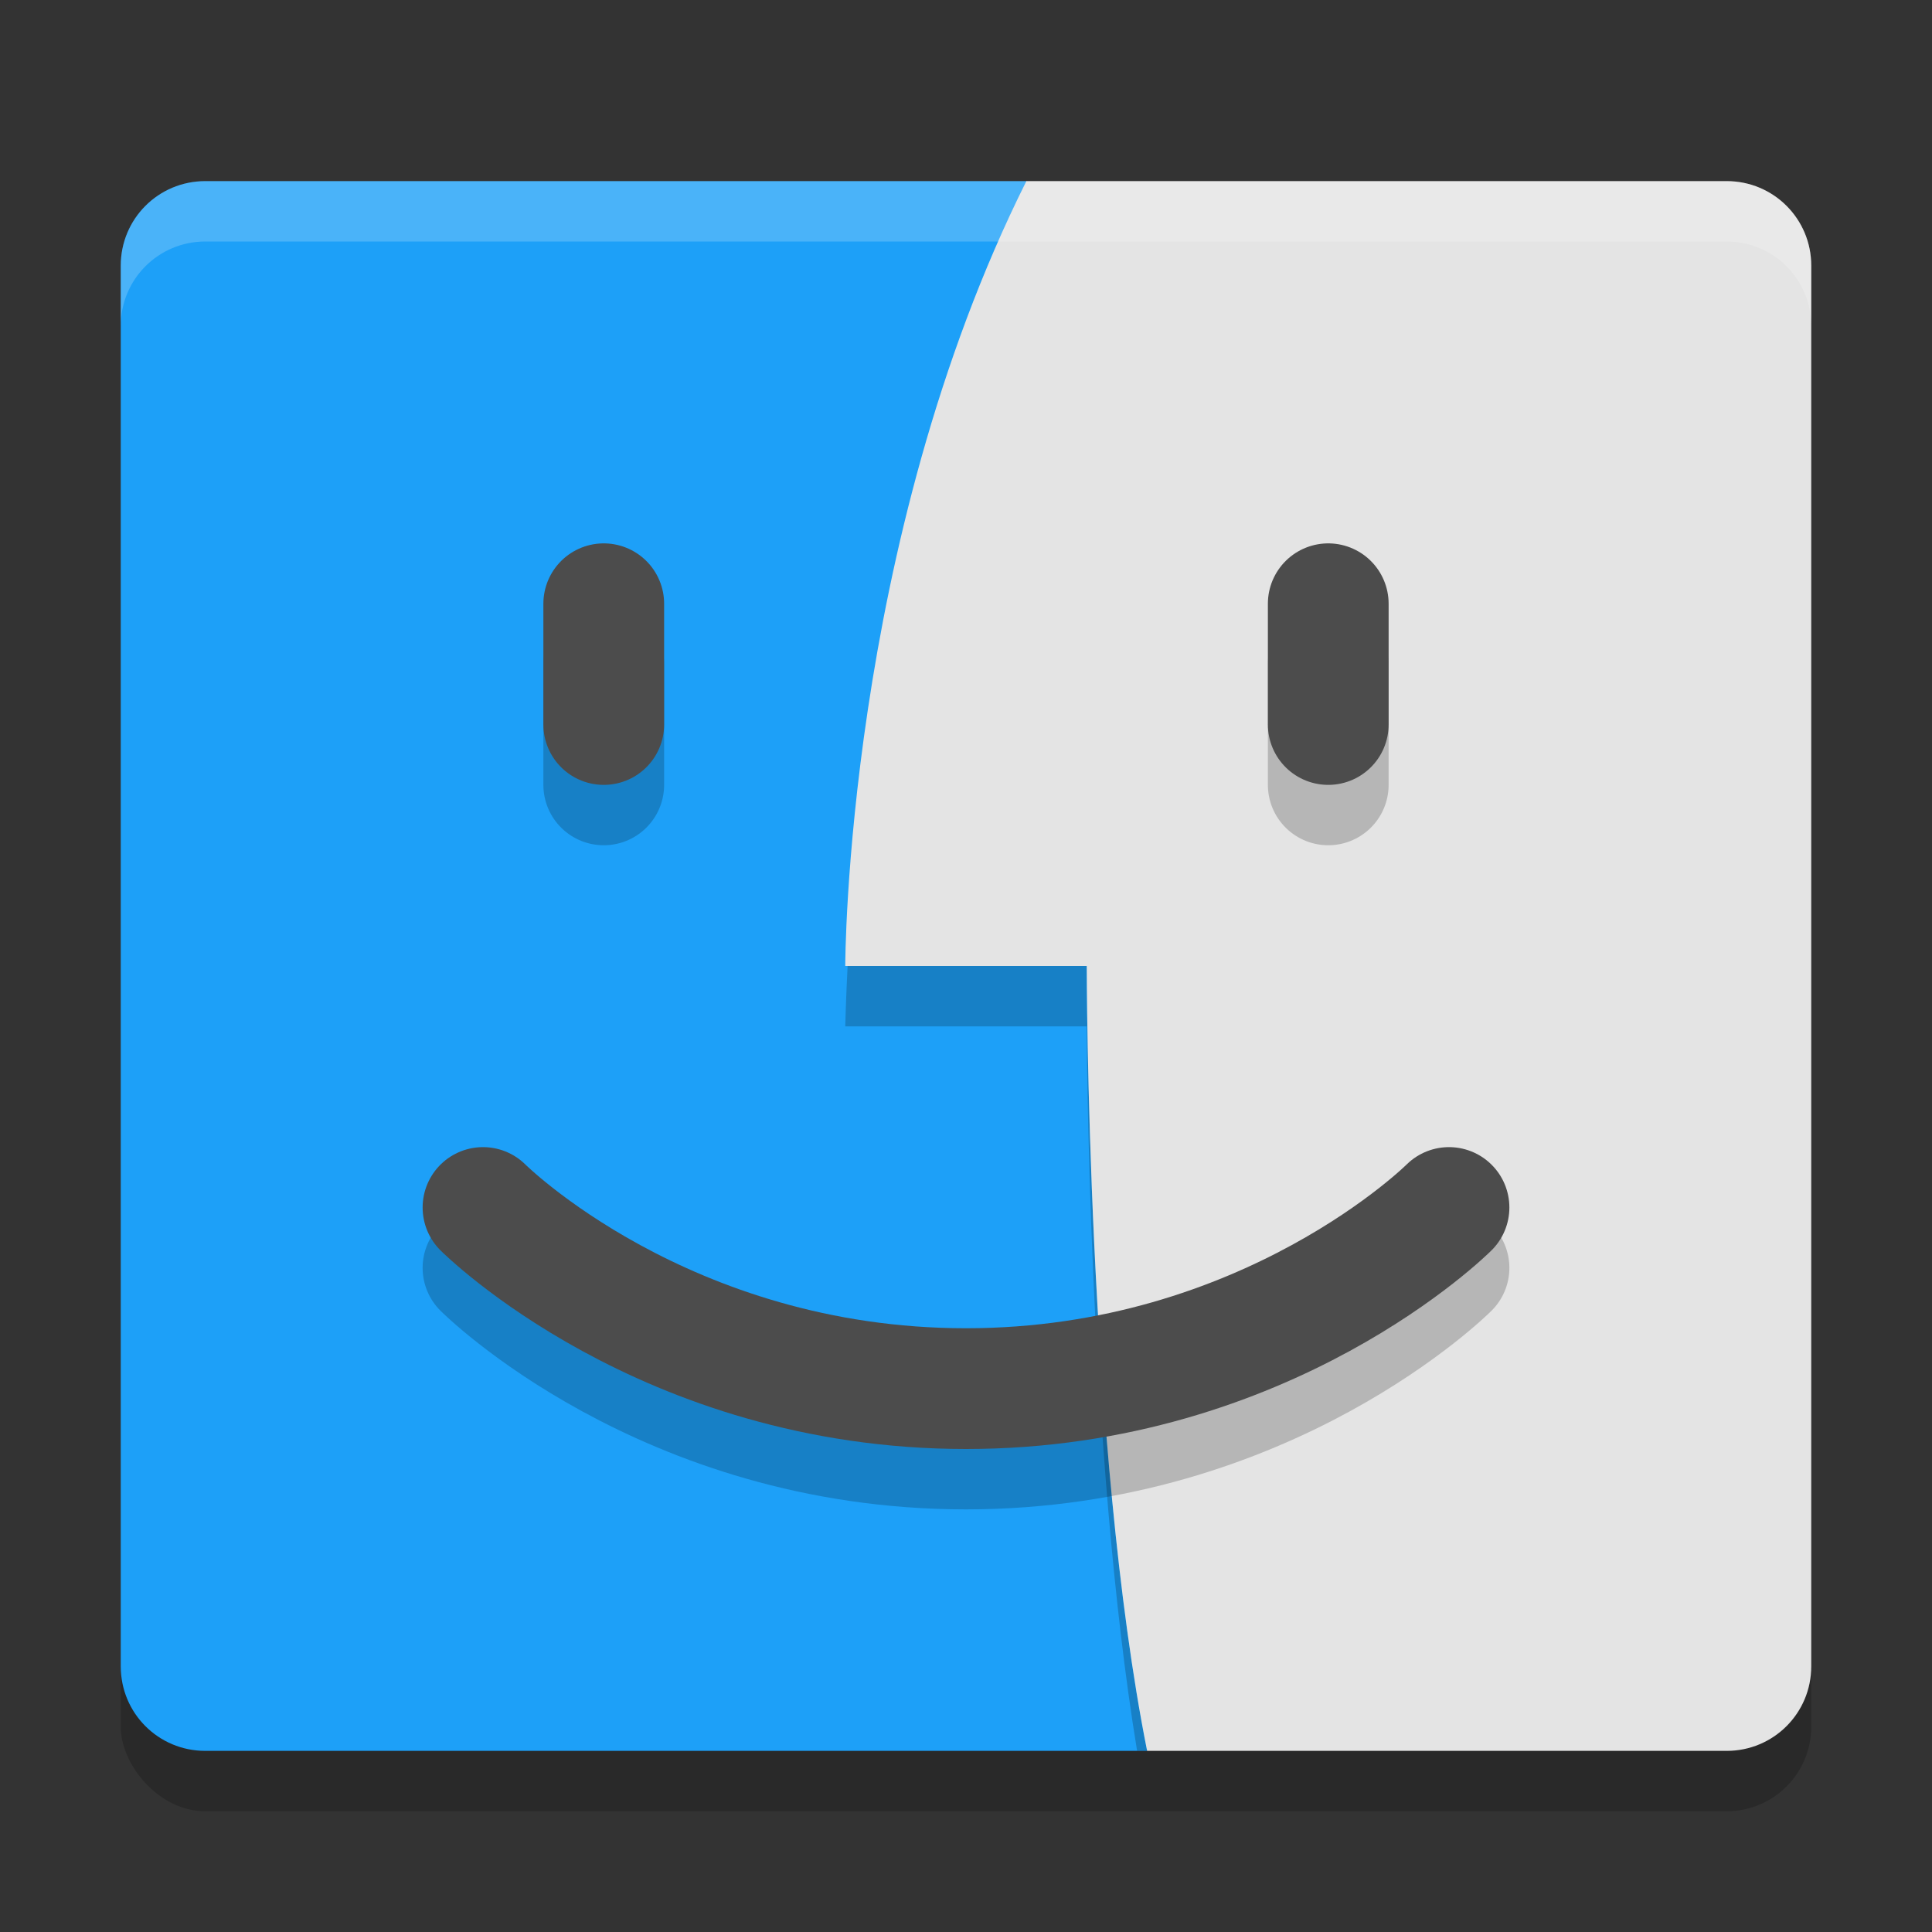 <svg xmlns="http://www.w3.org/2000/svg" width="32" height="32" version="1.1">
 <rect width="100%" height="100%" fill="#333333" stroke="none"/>
 <rect style="opacity:0.2" width="28" height="26" x="2" y="4" rx="1.4" ry="1.4"/>
 <path style="fill:#1da0f8" d="M 3.4,3 H 17 L 19,5 V 29 H 3.4 C 2.624,29 2,28.376 2,27.6 V 4.4 C 2,3.624 2.624,3 3.4,3 Z"/>
 <path style="opacity:0.2" d="M 14.039 16 C 14.011 16.546 14 17 14 17 L 18 17 C 18 17 18.011 24.001 18.834 29 L 19 29 C 18 24 18 16 18 16 L 14.039 16 z"/>
 <path style="fill:#e4e4e4" d="M 17,3 C 14,9 14,16 14,16 H 18 C 18,16 18,24 19,29 H 28.6 C 29.375,29 30,28.375 30,27.6 V 4.4 C 30,3.625 29.375,3 28.6,3 Z"/>
 <path style="fill:#ffffff;opacity:0.2" d="M 3.4 3 C 2.625 3 2 3.625 2 4.4 L 2 5.4 C 2 4.625 2.625 4 3.4 4 L 28.6 4 C 29.375 4 30 4.625 30 5.4 L 30 4.4 C 30 3.625 29.375 3 28.6 3 L 3.4 3 z"/>
 <g style="opacity:0.2;fill:none;stroke:#000000;stroke-width:2;stroke-linecap:round" transform="translate(0,1)">
  <path d="M 10,10 V 12"/>
  <path d="M 22,10 V 12 12 12 12"/>
  <path d="M 24,20 C 24,20 21,23 16,23 11,23 8,20 8,20"/>
 </g>
 <g style="fill:none;stroke:#4c4c4c;stroke-width:2;stroke-linecap:round">
  <path d="M 10,10 V 12"/>
  <path d="M 22,10 V 12 12 12 12"/>
  <path d="M 24,20 C 24,20 21,23 16,23 11,23 8,20 8,20"/>
 </g>
</svg>
